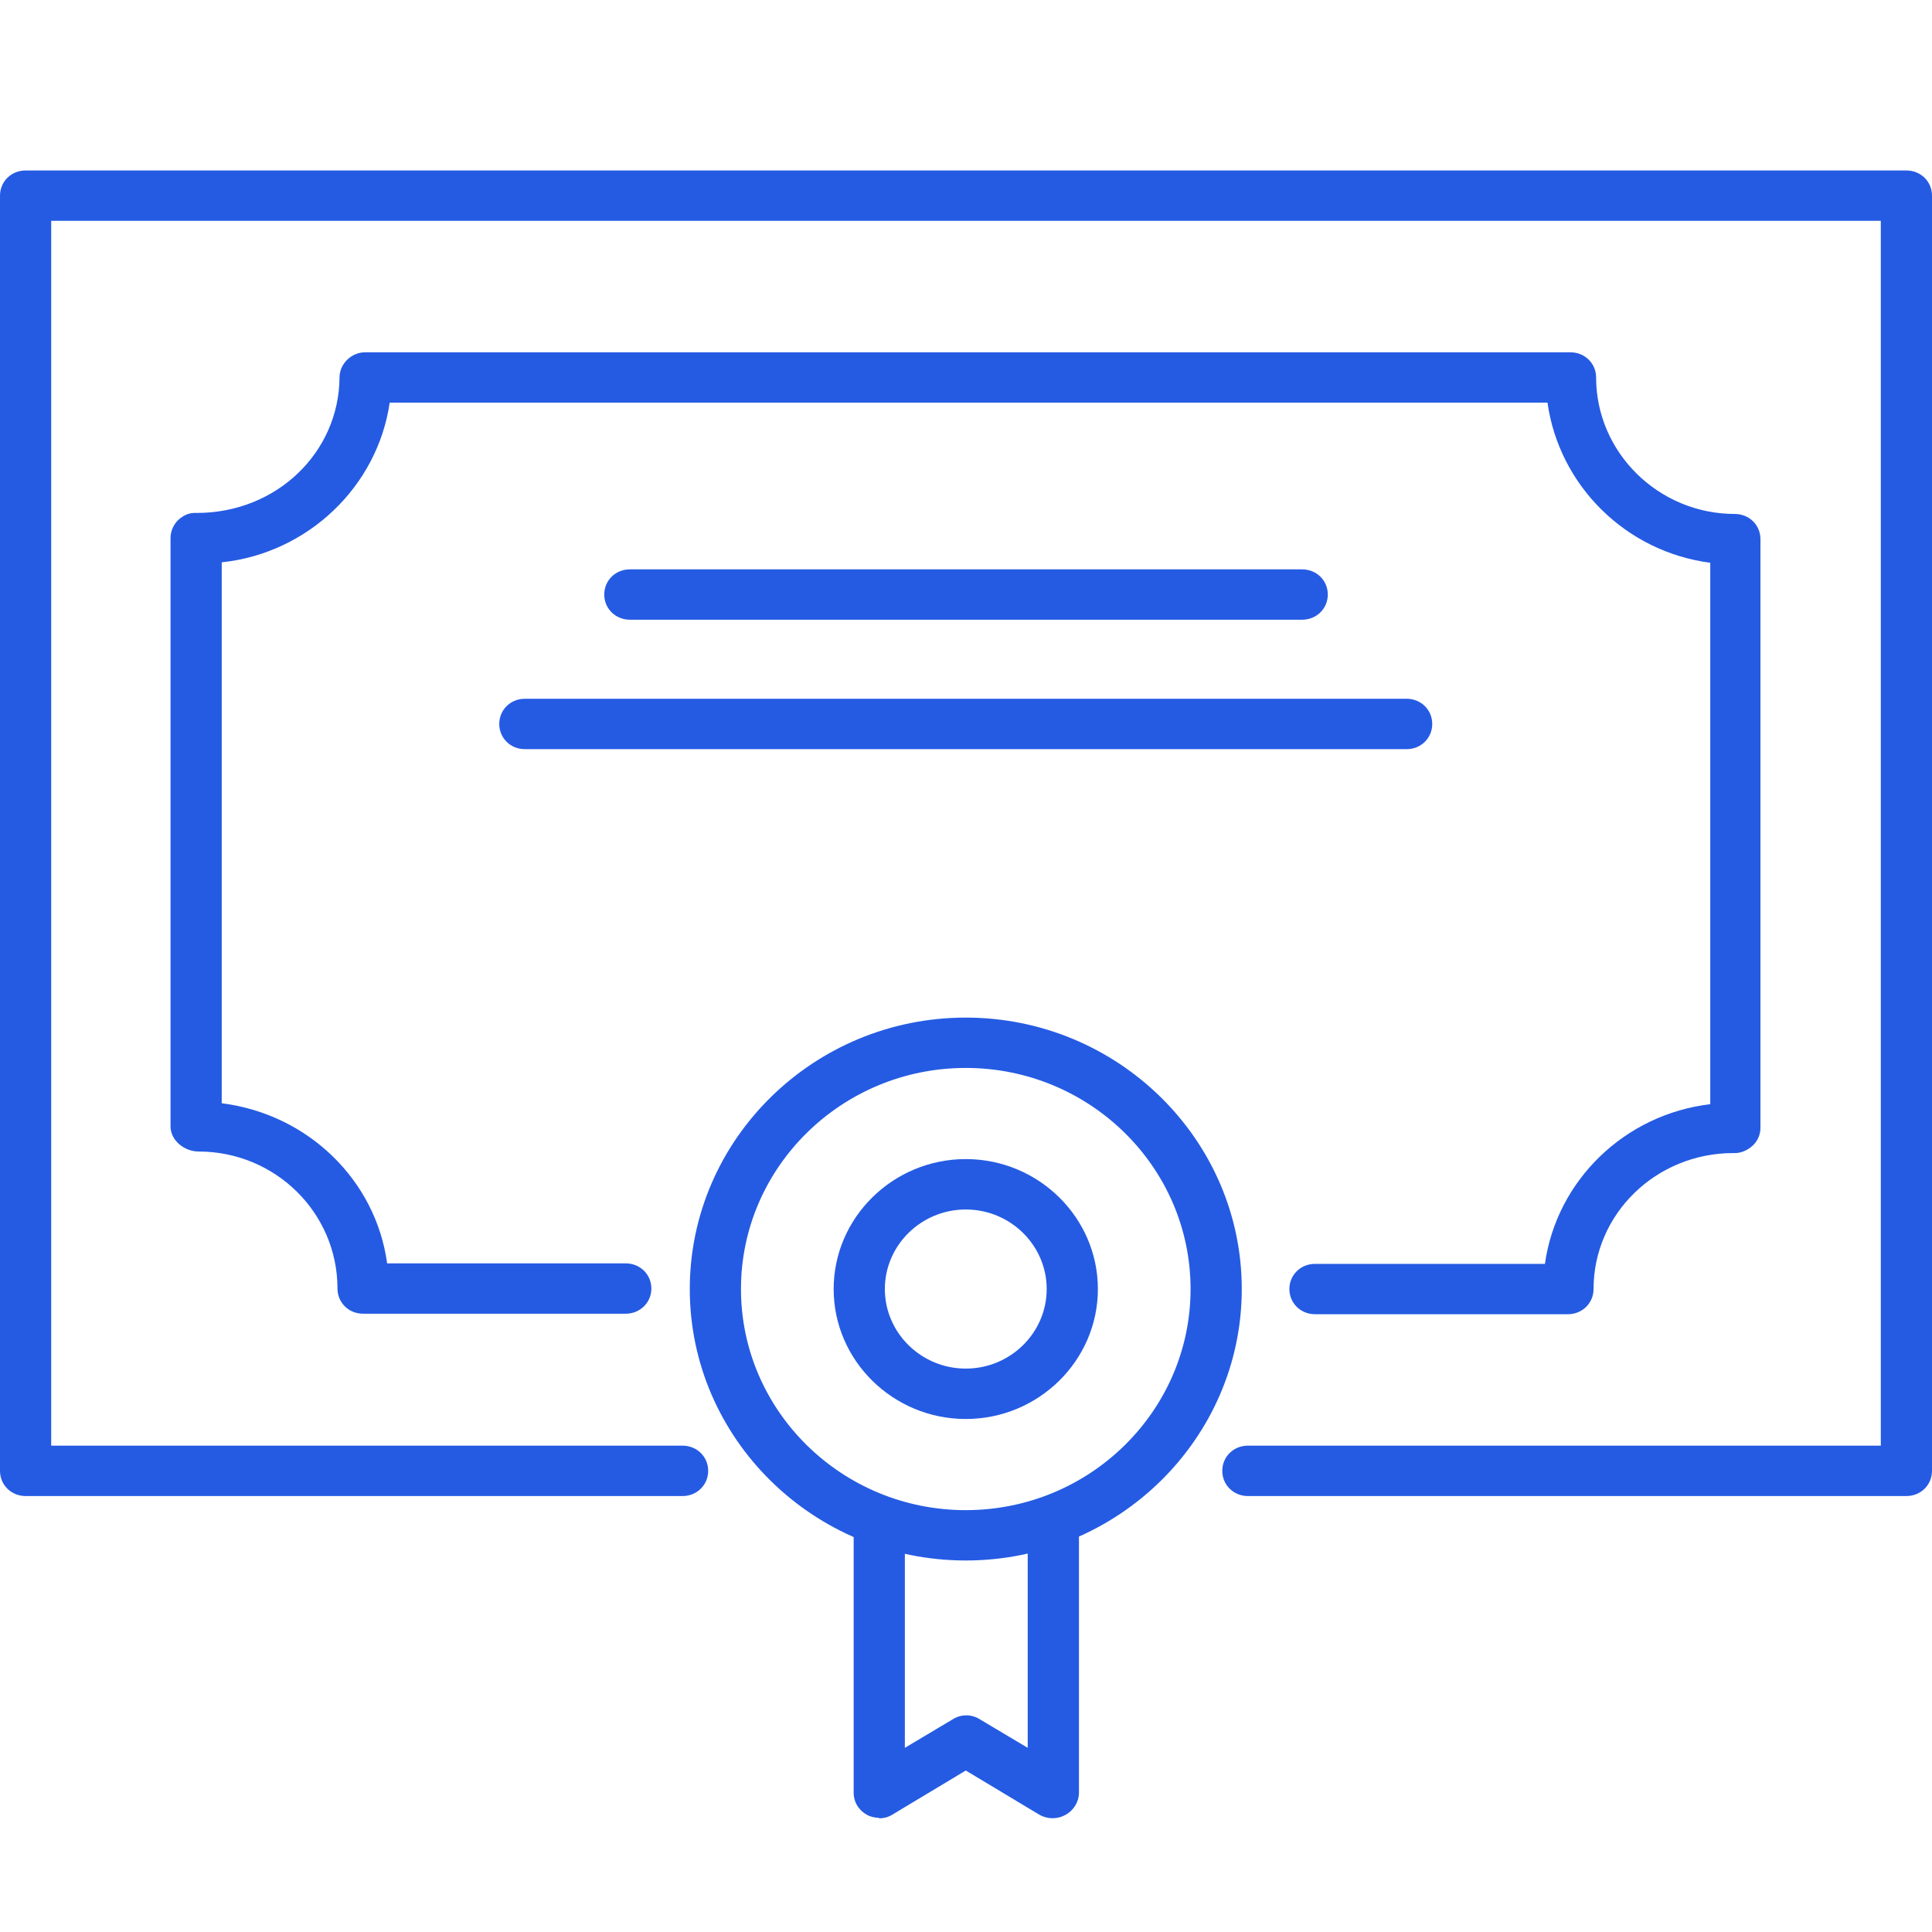 <svg width="34" height="34" viewBox="0 0 34 34" fill="none" xmlns="http://www.w3.org/2000/svg">
<mask id="mask0_1562_39739" style="mask-type:alpha" maskUnits="userSpaceOnUse" x="0" y="0" width="34" height="34">
<rect width="34" height="34" fill="#D9D9D9"/>
</mask>
<g mask="url(#mask0_1562_39739)">
</g>
<g clip-path="url(#clip0_1562_39739)">
<path d="M33.549 26.328H21.961C21.709 26.328 21.51 26.133 21.51 25.884C21.51 25.636 21.709 25.441 21.961 25.441H33.099V3.886H0.901V25.441H12.012C12.264 25.441 12.463 25.636 12.463 25.884C12.463 26.133 12.264 26.328 12.012 26.328H0.451C0.198 26.328 0 26.133 0 25.884V3.443C0 3.195 0.198 3 0.451 3H33.549C33.802 3 34 3.195 34 3.443V25.884C34 26.133 33.802 26.328 33.549 26.328Z" fill="#255BE3"/>
<path d="M27.602 23.128H23.141C22.889 23.128 22.691 22.933 22.691 22.685C22.691 22.437 22.889 22.242 23.141 22.242H27.188C27.395 20.771 28.593 19.61 30.098 19.432V9.904C28.611 9.709 27.44 8.548 27.233 7.086H6.858C6.642 8.566 5.416 9.736 3.902 9.896V19.415C5.434 19.61 6.615 20.779 6.813 22.233H11.012C11.264 22.233 11.463 22.428 11.463 22.676C11.463 22.924 11.264 23.119 11.012 23.119H6.389C6.137 23.119 5.939 22.924 5.939 22.676C5.939 21.338 4.839 20.265 3.497 20.265C3.244 20.265 3.001 20.07 3.001 19.822V9.47C3.001 9.355 3.046 9.24 3.136 9.151C3.226 9.071 3.325 9.018 3.461 9.027C4.875 9.027 5.966 7.955 5.975 6.643C5.975 6.404 6.182 6.2 6.425 6.2H27.638C27.89 6.2 28.089 6.395 28.089 6.643C28.089 7.963 29.188 9.045 30.531 9.045C30.783 9.045 30.981 9.24 30.981 9.488V19.849C30.981 19.973 30.927 20.088 30.837 20.168C30.747 20.248 30.621 20.301 30.504 20.292C29.143 20.292 28.044 21.364 28.044 22.685C28.044 22.933 27.845 23.128 27.593 23.128H27.602Z" fill="#255BE3"/>
<path d="M24.754 13.184H9.237C8.984 13.184 8.786 12.989 8.786 12.741C8.786 12.492 8.984 12.297 9.237 12.297H24.754C25.007 12.297 25.205 12.492 25.205 12.741C25.205 12.989 25.007 13.184 24.754 13.184Z" fill="#255BE3"/>
<path d="M22.916 10.906H11.084C10.832 10.906 10.634 10.711 10.634 10.463C10.634 10.214 10.832 10.02 11.084 10.02H22.916C23.169 10.02 23.367 10.214 23.367 10.463C23.367 10.711 23.169 10.906 22.916 10.906Z" fill="#255BE3"/>
<path d="M16.996 27.462C14.319 27.462 12.139 25.317 12.139 22.685C12.139 20.053 14.319 17.908 16.996 17.908C19.672 17.908 21.853 20.053 21.853 22.685C21.853 25.317 19.672 27.462 16.996 27.462ZM16.996 18.794C14.815 18.794 13.04 20.54 13.04 22.685C13.04 24.83 14.815 26.576 16.996 26.576C19.177 26.576 20.952 24.83 20.952 22.685C20.952 20.54 19.177 18.794 16.996 18.794Z" fill="#255BE3"/>
<path d="M16.996 24.972C15.716 24.972 14.671 23.944 14.671 22.685C14.671 21.427 15.716 20.398 16.996 20.398C18.276 20.398 19.321 21.427 19.321 22.685C19.321 23.944 18.276 24.972 16.996 24.972ZM16.996 21.285C16.212 21.285 15.572 21.914 15.572 22.685C15.572 23.456 16.212 24.085 16.996 24.085C17.78 24.085 18.42 23.456 18.42 22.685C18.42 21.914 17.78 21.285 16.996 21.285Z" fill="#255BE3"/>
<path d="M15.473 31.991C15.401 31.991 15.32 31.973 15.257 31.938C15.113 31.858 15.023 31.716 15.023 31.548V27.01C15.023 26.762 15.221 26.567 15.473 26.567C15.725 26.567 15.924 26.762 15.924 27.01V30.759L16.771 30.254C16.915 30.165 17.095 30.165 17.239 30.254L18.086 30.759V27.01C18.086 26.762 18.285 26.567 18.537 26.567C18.789 26.567 18.988 26.762 18.988 27.01V31.548C18.988 31.707 18.897 31.858 18.753 31.938C18.609 32.018 18.438 32.018 18.294 31.938L16.996 31.158L15.698 31.938C15.626 31.982 15.545 32 15.464 32L15.473 31.991Z" fill="#255BE3"/>
</g>
<defs>
<clipPath id="clip0_1562_39739">
<rect width="34" height="29" fill="white" transform="translate(0 3)"/>
</clipPath>
</defs>
</svg>
